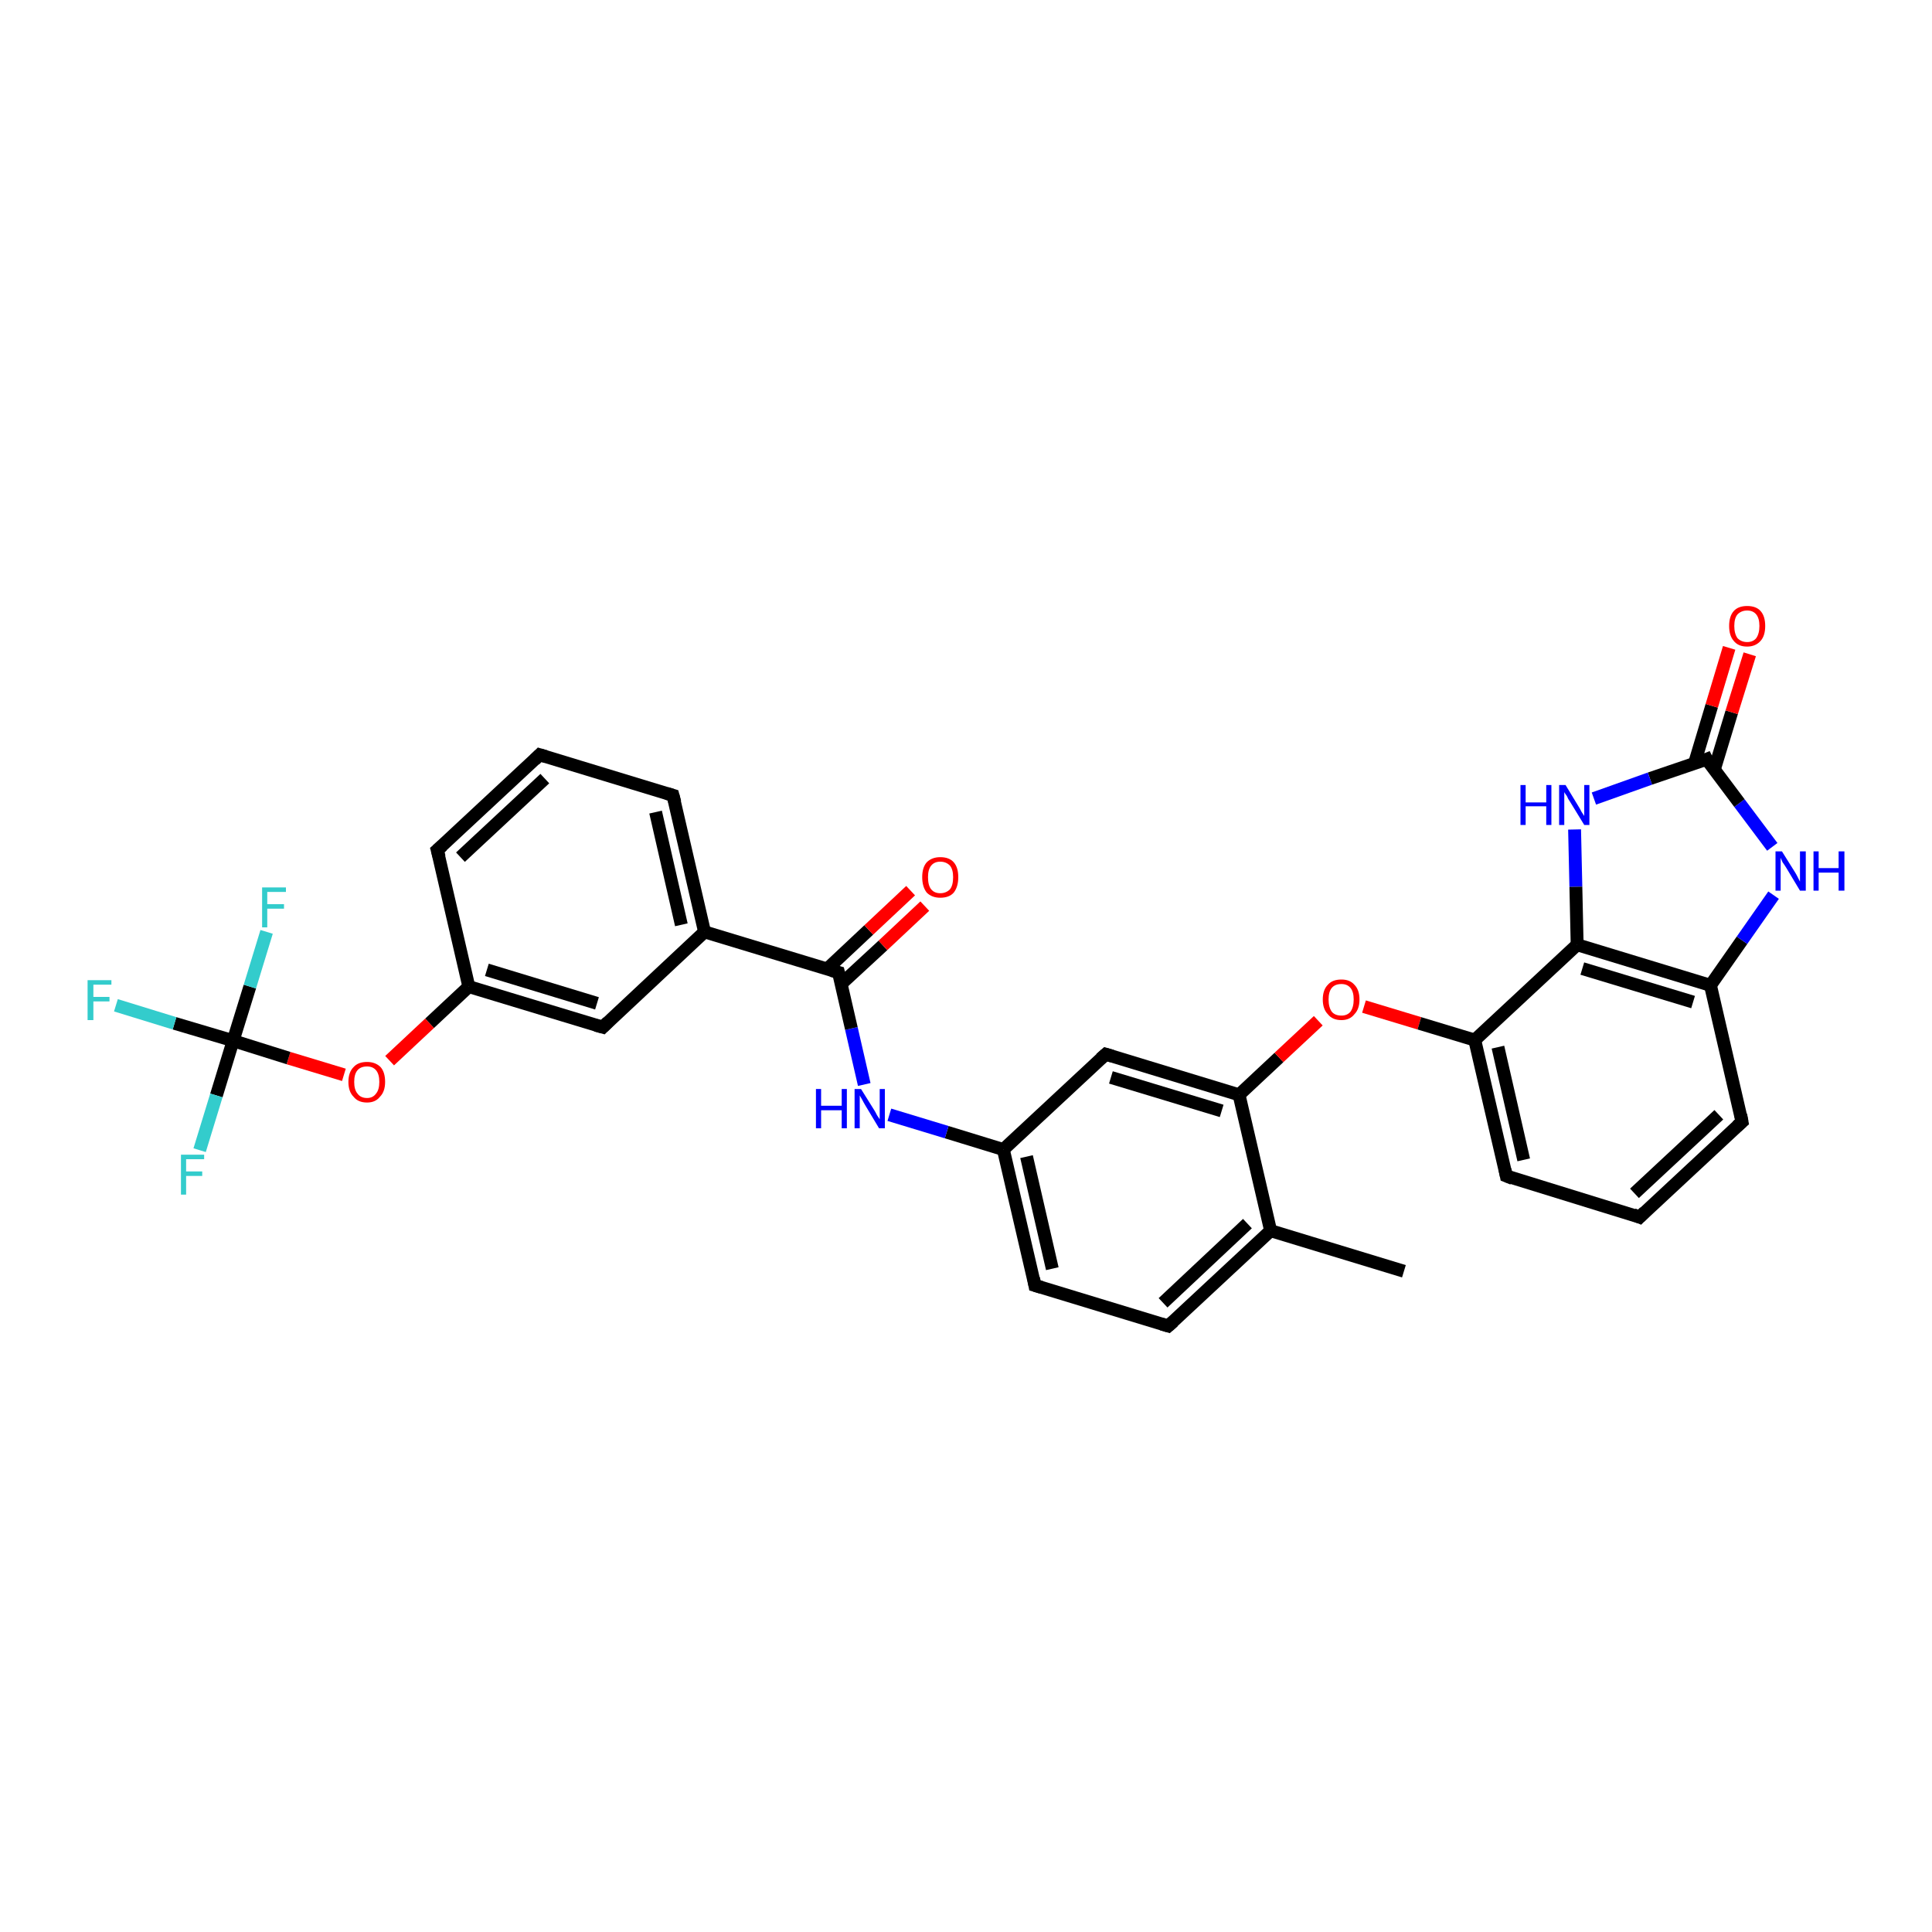 <?xml version='1.0' encoding='iso-8859-1'?>
<svg version='1.1' baseProfile='full'
              xmlns='http://www.w3.org/2000/svg'
                      xmlns:rdkit='http://www.rdkit.org/xml'
                      xmlns:xlink='http://www.w3.org/1999/xlink'
                  xml:space='preserve'
width='300px' height='300px' viewBox='0 0 300 300'>
<!-- END OF HEADER -->
<rect style='opacity:1.0;fill:#FFFFFF;stroke:none' width='300.0' height='300.0' x='0.0' y='0.0'> </rect>
<path class='bond-0 atom-0 atom-1' d='M 218.0,197.4 L 197.3,191.1' style='fill:none;fill-rule:evenodd;stroke:#000000;stroke-width:2.0px;stroke-linecap:butt;stroke-linejoin:miter;stroke-opacity:1' />
<path class='bond-1 atom-1 atom-2' d='M 197.3,191.1 L 181.4,205.9' style='fill:none;fill-rule:evenodd;stroke:#000000;stroke-width:2.0px;stroke-linecap:butt;stroke-linejoin:miter;stroke-opacity:1' />
<path class='bond-1 atom-1 atom-2' d='M 193.7,190.0 L 180.6,202.3' style='fill:none;fill-rule:evenodd;stroke:#000000;stroke-width:2.0px;stroke-linecap:butt;stroke-linejoin:miter;stroke-opacity:1' />
<path class='bond-2 atom-2 atom-3' d='M 181.4,205.9 L 160.7,199.6' style='fill:none;fill-rule:evenodd;stroke:#000000;stroke-width:2.0px;stroke-linecap:butt;stroke-linejoin:miter;stroke-opacity:1' />
<path class='bond-3 atom-3 atom-4' d='M 160.7,199.6 L 155.8,178.5' style='fill:none;fill-rule:evenodd;stroke:#000000;stroke-width:2.0px;stroke-linecap:butt;stroke-linejoin:miter;stroke-opacity:1' />
<path class='bond-3 atom-3 atom-4' d='M 163.4,197.0 L 159.4,179.6' style='fill:none;fill-rule:evenodd;stroke:#000000;stroke-width:2.0px;stroke-linecap:butt;stroke-linejoin:miter;stroke-opacity:1' />
<path class='bond-4 atom-4 atom-5' d='M 155.8,178.5 L 147.0,175.8' style='fill:none;fill-rule:evenodd;stroke:#000000;stroke-width:2.0px;stroke-linecap:butt;stroke-linejoin:miter;stroke-opacity:1' />
<path class='bond-4 atom-4 atom-5' d='M 147.0,175.8 L 138.1,173.1' style='fill:none;fill-rule:evenodd;stroke:#0000FF;stroke-width:2.0px;stroke-linecap:butt;stroke-linejoin:miter;stroke-opacity:1' />
<path class='bond-5 atom-5 atom-6' d='M 134.2,168.4 L 132.2,159.7' style='fill:none;fill-rule:evenodd;stroke:#0000FF;stroke-width:2.0px;stroke-linecap:butt;stroke-linejoin:miter;stroke-opacity:1' />
<path class='bond-5 atom-5 atom-6' d='M 132.2,159.7 L 130.2,151.0' style='fill:none;fill-rule:evenodd;stroke:#000000;stroke-width:2.0px;stroke-linecap:butt;stroke-linejoin:miter;stroke-opacity:1' />
<path class='bond-6 atom-6 atom-7' d='M 130.6,152.8 L 137.1,146.8' style='fill:none;fill-rule:evenodd;stroke:#000000;stroke-width:2.0px;stroke-linecap:butt;stroke-linejoin:miter;stroke-opacity:1' />
<path class='bond-6 atom-6 atom-7' d='M 137.1,146.8 L 143.6,140.7' style='fill:none;fill-rule:evenodd;stroke:#FF0000;stroke-width:2.0px;stroke-linecap:butt;stroke-linejoin:miter;stroke-opacity:1' />
<path class='bond-6 atom-6 atom-7' d='M 128.4,150.5 L 134.9,144.4' style='fill:none;fill-rule:evenodd;stroke:#000000;stroke-width:2.0px;stroke-linecap:butt;stroke-linejoin:miter;stroke-opacity:1' />
<path class='bond-6 atom-6 atom-7' d='M 134.9,144.4 L 141.4,138.3' style='fill:none;fill-rule:evenodd;stroke:#FF0000;stroke-width:2.0px;stroke-linecap:butt;stroke-linejoin:miter;stroke-opacity:1' />
<path class='bond-7 atom-6 atom-8' d='M 130.2,151.0 L 109.4,144.7' style='fill:none;fill-rule:evenodd;stroke:#000000;stroke-width:2.0px;stroke-linecap:butt;stroke-linejoin:miter;stroke-opacity:1' />
<path class='bond-8 atom-8 atom-9' d='M 109.4,144.7 L 104.5,123.5' style='fill:none;fill-rule:evenodd;stroke:#000000;stroke-width:2.0px;stroke-linecap:butt;stroke-linejoin:miter;stroke-opacity:1' />
<path class='bond-8 atom-8 atom-9' d='M 105.8,143.6 L 101.8,126.1' style='fill:none;fill-rule:evenodd;stroke:#000000;stroke-width:2.0px;stroke-linecap:butt;stroke-linejoin:miter;stroke-opacity:1' />
<path class='bond-9 atom-9 atom-10' d='M 104.5,123.5 L 83.8,117.2' style='fill:none;fill-rule:evenodd;stroke:#000000;stroke-width:2.0px;stroke-linecap:butt;stroke-linejoin:miter;stroke-opacity:1' />
<path class='bond-10 atom-10 atom-11' d='M 83.8,117.2 L 67.9,132.0' style='fill:none;fill-rule:evenodd;stroke:#000000;stroke-width:2.0px;stroke-linecap:butt;stroke-linejoin:miter;stroke-opacity:1' />
<path class='bond-10 atom-10 atom-11' d='M 84.6,120.9 L 71.5,133.1' style='fill:none;fill-rule:evenodd;stroke:#000000;stroke-width:2.0px;stroke-linecap:butt;stroke-linejoin:miter;stroke-opacity:1' />
<path class='bond-11 atom-11 atom-12' d='M 67.9,132.0 L 72.8,153.2' style='fill:none;fill-rule:evenodd;stroke:#000000;stroke-width:2.0px;stroke-linecap:butt;stroke-linejoin:miter;stroke-opacity:1' />
<path class='bond-12 atom-12 atom-13' d='M 72.8,153.2 L 66.7,158.9' style='fill:none;fill-rule:evenodd;stroke:#000000;stroke-width:2.0px;stroke-linecap:butt;stroke-linejoin:miter;stroke-opacity:1' />
<path class='bond-12 atom-12 atom-13' d='M 66.7,158.9 L 60.5,164.7' style='fill:none;fill-rule:evenodd;stroke:#FF0000;stroke-width:2.0px;stroke-linecap:butt;stroke-linejoin:miter;stroke-opacity:1' />
<path class='bond-13 atom-13 atom-14' d='M 53.4,166.9 L 44.8,164.3' style='fill:none;fill-rule:evenodd;stroke:#FF0000;stroke-width:2.0px;stroke-linecap:butt;stroke-linejoin:miter;stroke-opacity:1' />
<path class='bond-13 atom-13 atom-14' d='M 44.8,164.3 L 36.2,161.6' style='fill:none;fill-rule:evenodd;stroke:#000000;stroke-width:2.0px;stroke-linecap:butt;stroke-linejoin:miter;stroke-opacity:1' />
<path class='bond-14 atom-14 atom-15' d='M 36.2,161.6 L 27.1,158.9' style='fill:none;fill-rule:evenodd;stroke:#000000;stroke-width:2.0px;stroke-linecap:butt;stroke-linejoin:miter;stroke-opacity:1' />
<path class='bond-14 atom-14 atom-15' d='M 27.1,158.9 L 18.0,156.1' style='fill:none;fill-rule:evenodd;stroke:#33CCCC;stroke-width:2.0px;stroke-linecap:butt;stroke-linejoin:miter;stroke-opacity:1' />
<path class='bond-15 atom-14 atom-16' d='M 36.2,161.6 L 33.6,170.1' style='fill:none;fill-rule:evenodd;stroke:#000000;stroke-width:2.0px;stroke-linecap:butt;stroke-linejoin:miter;stroke-opacity:1' />
<path class='bond-15 atom-14 atom-16' d='M 33.6,170.1 L 31.0,178.6' style='fill:none;fill-rule:evenodd;stroke:#33CCCC;stroke-width:2.0px;stroke-linecap:butt;stroke-linejoin:miter;stroke-opacity:1' />
<path class='bond-16 atom-14 atom-17' d='M 36.2,161.6 L 38.8,153.2' style='fill:none;fill-rule:evenodd;stroke:#000000;stroke-width:2.0px;stroke-linecap:butt;stroke-linejoin:miter;stroke-opacity:1' />
<path class='bond-16 atom-14 atom-17' d='M 38.8,153.2 L 41.4,144.7' style='fill:none;fill-rule:evenodd;stroke:#33CCCC;stroke-width:2.0px;stroke-linecap:butt;stroke-linejoin:miter;stroke-opacity:1' />
<path class='bond-17 atom-12 atom-18' d='M 72.8,153.2 L 93.6,159.5' style='fill:none;fill-rule:evenodd;stroke:#000000;stroke-width:2.0px;stroke-linecap:butt;stroke-linejoin:miter;stroke-opacity:1' />
<path class='bond-17 atom-12 atom-18' d='M 75.6,150.6 L 92.7,155.8' style='fill:none;fill-rule:evenodd;stroke:#000000;stroke-width:2.0px;stroke-linecap:butt;stroke-linejoin:miter;stroke-opacity:1' />
<path class='bond-18 atom-4 atom-19' d='M 155.8,178.5 L 171.7,163.7' style='fill:none;fill-rule:evenodd;stroke:#000000;stroke-width:2.0px;stroke-linecap:butt;stroke-linejoin:miter;stroke-opacity:1' />
<path class='bond-19 atom-19 atom-20' d='M 171.7,163.7 L 192.4,170.0' style='fill:none;fill-rule:evenodd;stroke:#000000;stroke-width:2.0px;stroke-linecap:butt;stroke-linejoin:miter;stroke-opacity:1' />
<path class='bond-19 atom-19 atom-20' d='M 172.5,167.3 L 189.7,172.5' style='fill:none;fill-rule:evenodd;stroke:#000000;stroke-width:2.0px;stroke-linecap:butt;stroke-linejoin:miter;stroke-opacity:1' />
<path class='bond-20 atom-20 atom-21' d='M 192.4,170.0 L 198.6,164.2' style='fill:none;fill-rule:evenodd;stroke:#000000;stroke-width:2.0px;stroke-linecap:butt;stroke-linejoin:miter;stroke-opacity:1' />
<path class='bond-20 atom-20 atom-21' d='M 198.6,164.2 L 204.7,158.5' style='fill:none;fill-rule:evenodd;stroke:#FF0000;stroke-width:2.0px;stroke-linecap:butt;stroke-linejoin:miter;stroke-opacity:1' />
<path class='bond-21 atom-21 atom-22' d='M 211.8,156.3 L 220.4,158.9' style='fill:none;fill-rule:evenodd;stroke:#FF0000;stroke-width:2.0px;stroke-linecap:butt;stroke-linejoin:miter;stroke-opacity:1' />
<path class='bond-21 atom-21 atom-22' d='M 220.4,158.9 L 229.0,161.5' style='fill:none;fill-rule:evenodd;stroke:#000000;stroke-width:2.0px;stroke-linecap:butt;stroke-linejoin:miter;stroke-opacity:1' />
<path class='bond-22 atom-22 atom-23' d='M 229.0,161.5 L 233.9,182.6' style='fill:none;fill-rule:evenodd;stroke:#000000;stroke-width:2.0px;stroke-linecap:butt;stroke-linejoin:miter;stroke-opacity:1' />
<path class='bond-22 atom-22 atom-23' d='M 232.6,162.6 L 236.6,180.1' style='fill:none;fill-rule:evenodd;stroke:#000000;stroke-width:2.0px;stroke-linecap:butt;stroke-linejoin:miter;stroke-opacity:1' />
<path class='bond-23 atom-23 atom-24' d='M 233.9,182.6 L 254.6,189.0' style='fill:none;fill-rule:evenodd;stroke:#000000;stroke-width:2.0px;stroke-linecap:butt;stroke-linejoin:miter;stroke-opacity:1' />
<path class='bond-24 atom-24 atom-25' d='M 254.6,189.0 L 270.5,174.2' style='fill:none;fill-rule:evenodd;stroke:#000000;stroke-width:2.0px;stroke-linecap:butt;stroke-linejoin:miter;stroke-opacity:1' />
<path class='bond-24 atom-24 atom-25' d='M 253.8,185.3 L 266.9,173.1' style='fill:none;fill-rule:evenodd;stroke:#000000;stroke-width:2.0px;stroke-linecap:butt;stroke-linejoin:miter;stroke-opacity:1' />
<path class='bond-25 atom-25 atom-26' d='M 270.5,174.2 L 265.6,153.0' style='fill:none;fill-rule:evenodd;stroke:#000000;stroke-width:2.0px;stroke-linecap:butt;stroke-linejoin:miter;stroke-opacity:1' />
<path class='bond-26 atom-26 atom-27' d='M 265.6,153.0 L 270.5,146.0' style='fill:none;fill-rule:evenodd;stroke:#000000;stroke-width:2.0px;stroke-linecap:butt;stroke-linejoin:miter;stroke-opacity:1' />
<path class='bond-26 atom-26 atom-27' d='M 270.5,146.0 L 275.4,139.0' style='fill:none;fill-rule:evenodd;stroke:#0000FF;stroke-width:2.0px;stroke-linecap:butt;stroke-linejoin:miter;stroke-opacity:1' />
<path class='bond-27 atom-27 atom-28' d='M 275.2,131.5 L 270.1,124.7' style='fill:none;fill-rule:evenodd;stroke:#0000FF;stroke-width:2.0px;stroke-linecap:butt;stroke-linejoin:miter;stroke-opacity:1' />
<path class='bond-27 atom-27 atom-28' d='M 270.1,124.7 L 265.0,117.9' style='fill:none;fill-rule:evenodd;stroke:#000000;stroke-width:2.0px;stroke-linecap:butt;stroke-linejoin:miter;stroke-opacity:1' />
<path class='bond-28 atom-28 atom-29' d='M 266.2,119.5 L 268.9,110.6' style='fill:none;fill-rule:evenodd;stroke:#000000;stroke-width:2.0px;stroke-linecap:butt;stroke-linejoin:miter;stroke-opacity:1' />
<path class='bond-28 atom-28 atom-29' d='M 268.9,110.6 L 271.7,101.6' style='fill:none;fill-rule:evenodd;stroke:#FF0000;stroke-width:2.0px;stroke-linecap:butt;stroke-linejoin:miter;stroke-opacity:1' />
<path class='bond-28 atom-28 atom-29' d='M 263.1,118.6 L 265.8,109.6' style='fill:none;fill-rule:evenodd;stroke:#000000;stroke-width:2.0px;stroke-linecap:butt;stroke-linejoin:miter;stroke-opacity:1' />
<path class='bond-28 atom-28 atom-29' d='M 265.8,109.6 L 268.5,100.6' style='fill:none;fill-rule:evenodd;stroke:#FF0000;stroke-width:2.0px;stroke-linecap:butt;stroke-linejoin:miter;stroke-opacity:1' />
<path class='bond-29 atom-28 atom-30' d='M 265.0,117.9 L 256.2,120.9' style='fill:none;fill-rule:evenodd;stroke:#000000;stroke-width:2.0px;stroke-linecap:butt;stroke-linejoin:miter;stroke-opacity:1' />
<path class='bond-29 atom-28 atom-30' d='M 256.2,120.9 L 247.5,124.0' style='fill:none;fill-rule:evenodd;stroke:#0000FF;stroke-width:2.0px;stroke-linecap:butt;stroke-linejoin:miter;stroke-opacity:1' />
<path class='bond-30 atom-30 atom-31' d='M 244.5,128.8 L 244.7,137.7' style='fill:none;fill-rule:evenodd;stroke:#0000FF;stroke-width:2.0px;stroke-linecap:butt;stroke-linejoin:miter;stroke-opacity:1' />
<path class='bond-30 atom-30 atom-31' d='M 244.7,137.7 L 244.9,146.7' style='fill:none;fill-rule:evenodd;stroke:#000000;stroke-width:2.0px;stroke-linecap:butt;stroke-linejoin:miter;stroke-opacity:1' />
<path class='bond-31 atom-20 atom-1' d='M 192.4,170.0 L 197.3,191.1' style='fill:none;fill-rule:evenodd;stroke:#000000;stroke-width:2.0px;stroke-linecap:butt;stroke-linejoin:miter;stroke-opacity:1' />
<path class='bond-32 atom-31 atom-22' d='M 244.9,146.7 L 229.0,161.5' style='fill:none;fill-rule:evenodd;stroke:#000000;stroke-width:2.0px;stroke-linecap:butt;stroke-linejoin:miter;stroke-opacity:1' />
<path class='bond-33 atom-18 atom-8' d='M 93.6,159.5 L 109.4,144.7' style='fill:none;fill-rule:evenodd;stroke:#000000;stroke-width:2.0px;stroke-linecap:butt;stroke-linejoin:miter;stroke-opacity:1' />
<path class='bond-34 atom-31 atom-26' d='M 244.9,146.7 L 265.6,153.0' style='fill:none;fill-rule:evenodd;stroke:#000000;stroke-width:2.0px;stroke-linecap:butt;stroke-linejoin:miter;stroke-opacity:1' />
<path class='bond-34 atom-31 atom-26' d='M 245.7,150.4 L 262.9,155.6' style='fill:none;fill-rule:evenodd;stroke:#000000;stroke-width:2.0px;stroke-linecap:butt;stroke-linejoin:miter;stroke-opacity:1' />
<path d='M 182.2,205.2 L 181.4,205.9 L 180.4,205.6' style='fill:none;stroke:#000000;stroke-width:2.0px;stroke-linecap:butt;stroke-linejoin:miter;stroke-opacity:1;' />
<path d='M 161.7,199.9 L 160.7,199.6 L 160.5,198.5' style='fill:none;stroke:#000000;stroke-width:2.0px;stroke-linecap:butt;stroke-linejoin:miter;stroke-opacity:1;' />
<path d='M 130.3,151.4 L 130.2,151.0 L 129.1,150.7' style='fill:none;stroke:#000000;stroke-width:2.0px;stroke-linecap:butt;stroke-linejoin:miter;stroke-opacity:1;' />
<path d='M 104.8,124.6 L 104.5,123.5 L 103.5,123.2' style='fill:none;stroke:#000000;stroke-width:2.0px;stroke-linecap:butt;stroke-linejoin:miter;stroke-opacity:1;' />
<path d='M 84.8,117.5 L 83.8,117.2 L 83.0,118.0' style='fill:none;stroke:#000000;stroke-width:2.0px;stroke-linecap:butt;stroke-linejoin:miter;stroke-opacity:1;' />
<path d='M 68.7,131.3 L 67.9,132.0 L 68.2,133.1' style='fill:none;stroke:#000000;stroke-width:2.0px;stroke-linecap:butt;stroke-linejoin:miter;stroke-opacity:1;' />
<path d='M 92.5,159.2 L 93.6,159.5 L 94.4,158.7' style='fill:none;stroke:#000000;stroke-width:2.0px;stroke-linecap:butt;stroke-linejoin:miter;stroke-opacity:1;' />
<path d='M 170.9,164.4 L 171.7,163.7 L 172.7,164.0' style='fill:none;stroke:#000000;stroke-width:2.0px;stroke-linecap:butt;stroke-linejoin:miter;stroke-opacity:1;' />
<path d='M 233.7,181.6 L 233.9,182.6 L 234.9,183.0' style='fill:none;stroke:#000000;stroke-width:2.0px;stroke-linecap:butt;stroke-linejoin:miter;stroke-opacity:1;' />
<path d='M 253.6,188.6 L 254.6,189.0 L 255.4,188.2' style='fill:none;stroke:#000000;stroke-width:2.0px;stroke-linecap:butt;stroke-linejoin:miter;stroke-opacity:1;' />
<path d='M 269.7,174.9 L 270.5,174.2 L 270.3,173.1' style='fill:none;stroke:#000000;stroke-width:2.0px;stroke-linecap:butt;stroke-linejoin:miter;stroke-opacity:1;' />
<path d='M 265.2,118.3 L 265.0,117.9 L 264.5,118.1' style='fill:none;stroke:#000000;stroke-width:2.0px;stroke-linecap:butt;stroke-linejoin:miter;stroke-opacity:1;' />
<path class='atom-5' d='M 126.7 169.1
L 127.5 169.1
L 127.5 171.7
L 130.7 171.7
L 130.7 169.1
L 131.5 169.1
L 131.5 175.2
L 130.7 175.2
L 130.7 172.4
L 127.5 172.4
L 127.5 175.2
L 126.7 175.2
L 126.7 169.1
' fill='#0000FF'/>
<path class='atom-5' d='M 133.7 169.1
L 135.7 172.3
Q 135.9 172.6, 136.2 173.2
Q 136.6 173.8, 136.6 173.8
L 136.6 169.1
L 137.4 169.1
L 137.4 175.2
L 136.5 175.2
L 134.4 171.7
Q 134.1 171.2, 133.9 170.8
Q 133.6 170.3, 133.5 170.1
L 133.5 175.2
L 132.7 175.2
L 132.7 169.1
L 133.7 169.1
' fill='#0000FF'/>
<path class='atom-7' d='M 143.2 136.2
Q 143.2 134.7, 143.9 133.9
Q 144.7 133.1, 146.0 133.1
Q 147.4 133.1, 148.1 133.9
Q 148.8 134.7, 148.8 136.2
Q 148.8 137.7, 148.1 138.6
Q 147.4 139.4, 146.0 139.4
Q 144.7 139.4, 143.9 138.6
Q 143.2 137.7, 143.2 136.2
M 146.0 138.7
Q 146.9 138.7, 147.5 138.1
Q 148.0 137.5, 148.0 136.2
Q 148.0 135.0, 147.5 134.4
Q 146.9 133.8, 146.0 133.8
Q 145.1 133.8, 144.6 134.4
Q 144.1 135.0, 144.1 136.2
Q 144.1 137.5, 144.6 138.1
Q 145.1 138.7, 146.0 138.7
' fill='#FF0000'/>
<path class='atom-13' d='M 54.1 168.0
Q 54.1 166.5, 54.9 165.7
Q 55.6 164.9, 57.0 164.9
Q 58.3 164.9, 59.1 165.7
Q 59.8 166.5, 59.8 168.0
Q 59.8 169.5, 59.0 170.3
Q 58.3 171.2, 57.0 171.2
Q 55.6 171.2, 54.9 170.3
Q 54.1 169.5, 54.1 168.0
M 57.0 170.5
Q 57.9 170.5, 58.4 169.8
Q 58.9 169.2, 58.9 168.0
Q 58.9 166.8, 58.4 166.2
Q 57.9 165.6, 57.0 165.6
Q 56.0 165.6, 55.5 166.2
Q 55.0 166.8, 55.0 168.0
Q 55.0 169.2, 55.5 169.8
Q 56.0 170.5, 57.0 170.5
' fill='#FF0000'/>
<path class='atom-15' d='M 13.6 152.2
L 17.3 152.2
L 17.3 152.9
L 14.5 152.9
L 14.5 154.8
L 17.0 154.8
L 17.0 155.5
L 14.5 155.5
L 14.5 158.4
L 13.6 158.4
L 13.6 152.2
' fill='#33CCCC'/>
<path class='atom-16' d='M 28.1 179.3
L 31.7 179.3
L 31.7 180.0
L 28.9 180.0
L 28.9 181.9
L 31.4 181.9
L 31.4 182.6
L 28.9 182.6
L 28.9 185.5
L 28.1 185.5
L 28.1 179.3
' fill='#33CCCC'/>
<path class='atom-17' d='M 40.7 137.8
L 44.4 137.8
L 44.4 138.5
L 41.5 138.5
L 41.5 140.4
L 44.1 140.4
L 44.1 141.1
L 41.5 141.1
L 41.5 144.0
L 40.7 144.0
L 40.7 137.8
' fill='#33CCCC'/>
<path class='atom-21' d='M 205.4 155.2
Q 205.4 153.7, 206.2 152.9
Q 206.9 152.1, 208.3 152.1
Q 209.6 152.1, 210.3 152.9
Q 211.1 153.7, 211.1 155.2
Q 211.1 156.7, 210.3 157.5
Q 209.6 158.4, 208.3 158.4
Q 206.9 158.4, 206.2 157.5
Q 205.4 156.7, 205.4 155.2
M 208.3 157.7
Q 209.2 157.7, 209.7 157.1
Q 210.2 156.4, 210.2 155.2
Q 210.2 154.0, 209.7 153.4
Q 209.2 152.8, 208.3 152.8
Q 207.3 152.8, 206.8 153.4
Q 206.3 154.0, 206.3 155.2
Q 206.3 156.4, 206.8 157.1
Q 207.3 157.7, 208.3 157.7
' fill='#FF0000'/>
<path class='atom-27' d='M 276.7 132.2
L 278.7 135.4
Q 278.9 135.7, 279.2 136.3
Q 279.5 136.9, 279.5 136.9
L 279.5 132.2
L 280.4 132.2
L 280.4 138.3
L 279.5 138.3
L 277.4 134.8
Q 277.1 134.3, 276.8 133.9
Q 276.6 133.4, 276.5 133.2
L 276.5 138.3
L 275.7 138.3
L 275.7 132.2
L 276.7 132.2
' fill='#0000FF'/>
<path class='atom-27' d='M 281.6 132.2
L 282.4 132.2
L 282.4 134.8
L 285.5 134.8
L 285.5 132.2
L 286.4 132.2
L 286.4 138.3
L 285.5 138.3
L 285.5 135.5
L 282.4 135.5
L 282.4 138.3
L 281.6 138.3
L 281.6 132.2
' fill='#0000FF'/>
<path class='atom-29' d='M 268.5 97.2
Q 268.5 95.7, 269.2 94.9
Q 269.9 94.1, 271.3 94.1
Q 272.7 94.1, 273.4 94.9
Q 274.1 95.7, 274.1 97.2
Q 274.1 98.7, 273.4 99.5
Q 272.6 100.4, 271.3 100.4
Q 269.9 100.4, 269.2 99.5
Q 268.5 98.7, 268.5 97.2
M 271.3 99.7
Q 272.2 99.7, 272.7 99.1
Q 273.2 98.4, 273.2 97.2
Q 273.2 96.0, 272.7 95.4
Q 272.2 94.8, 271.3 94.8
Q 270.4 94.8, 269.8 95.4
Q 269.3 96.0, 269.3 97.2
Q 269.3 98.4, 269.8 99.1
Q 270.4 99.7, 271.3 99.7
' fill='#FF0000'/>
<path class='atom-30' d='M 236.1 121.9
L 236.9 121.9
L 236.9 124.6
L 240.1 124.6
L 240.1 121.9
L 240.9 121.9
L 240.9 128.1
L 240.1 128.1
L 240.1 125.2
L 236.9 125.2
L 236.9 128.1
L 236.1 128.1
L 236.1 121.9
' fill='#0000FF'/>
<path class='atom-30' d='M 243.1 121.9
L 245.1 125.2
Q 245.3 125.5, 245.6 126.1
Q 246.0 126.7, 246.0 126.7
L 246.0 121.9
L 246.8 121.9
L 246.8 128.1
L 246.0 128.1
L 243.8 124.5
Q 243.5 124.1, 243.3 123.6
Q 243.0 123.2, 242.9 123.0
L 242.9 128.1
L 242.1 128.1
L 242.1 121.9
L 243.1 121.9
' fill='#0000FF'/>
</svg>
